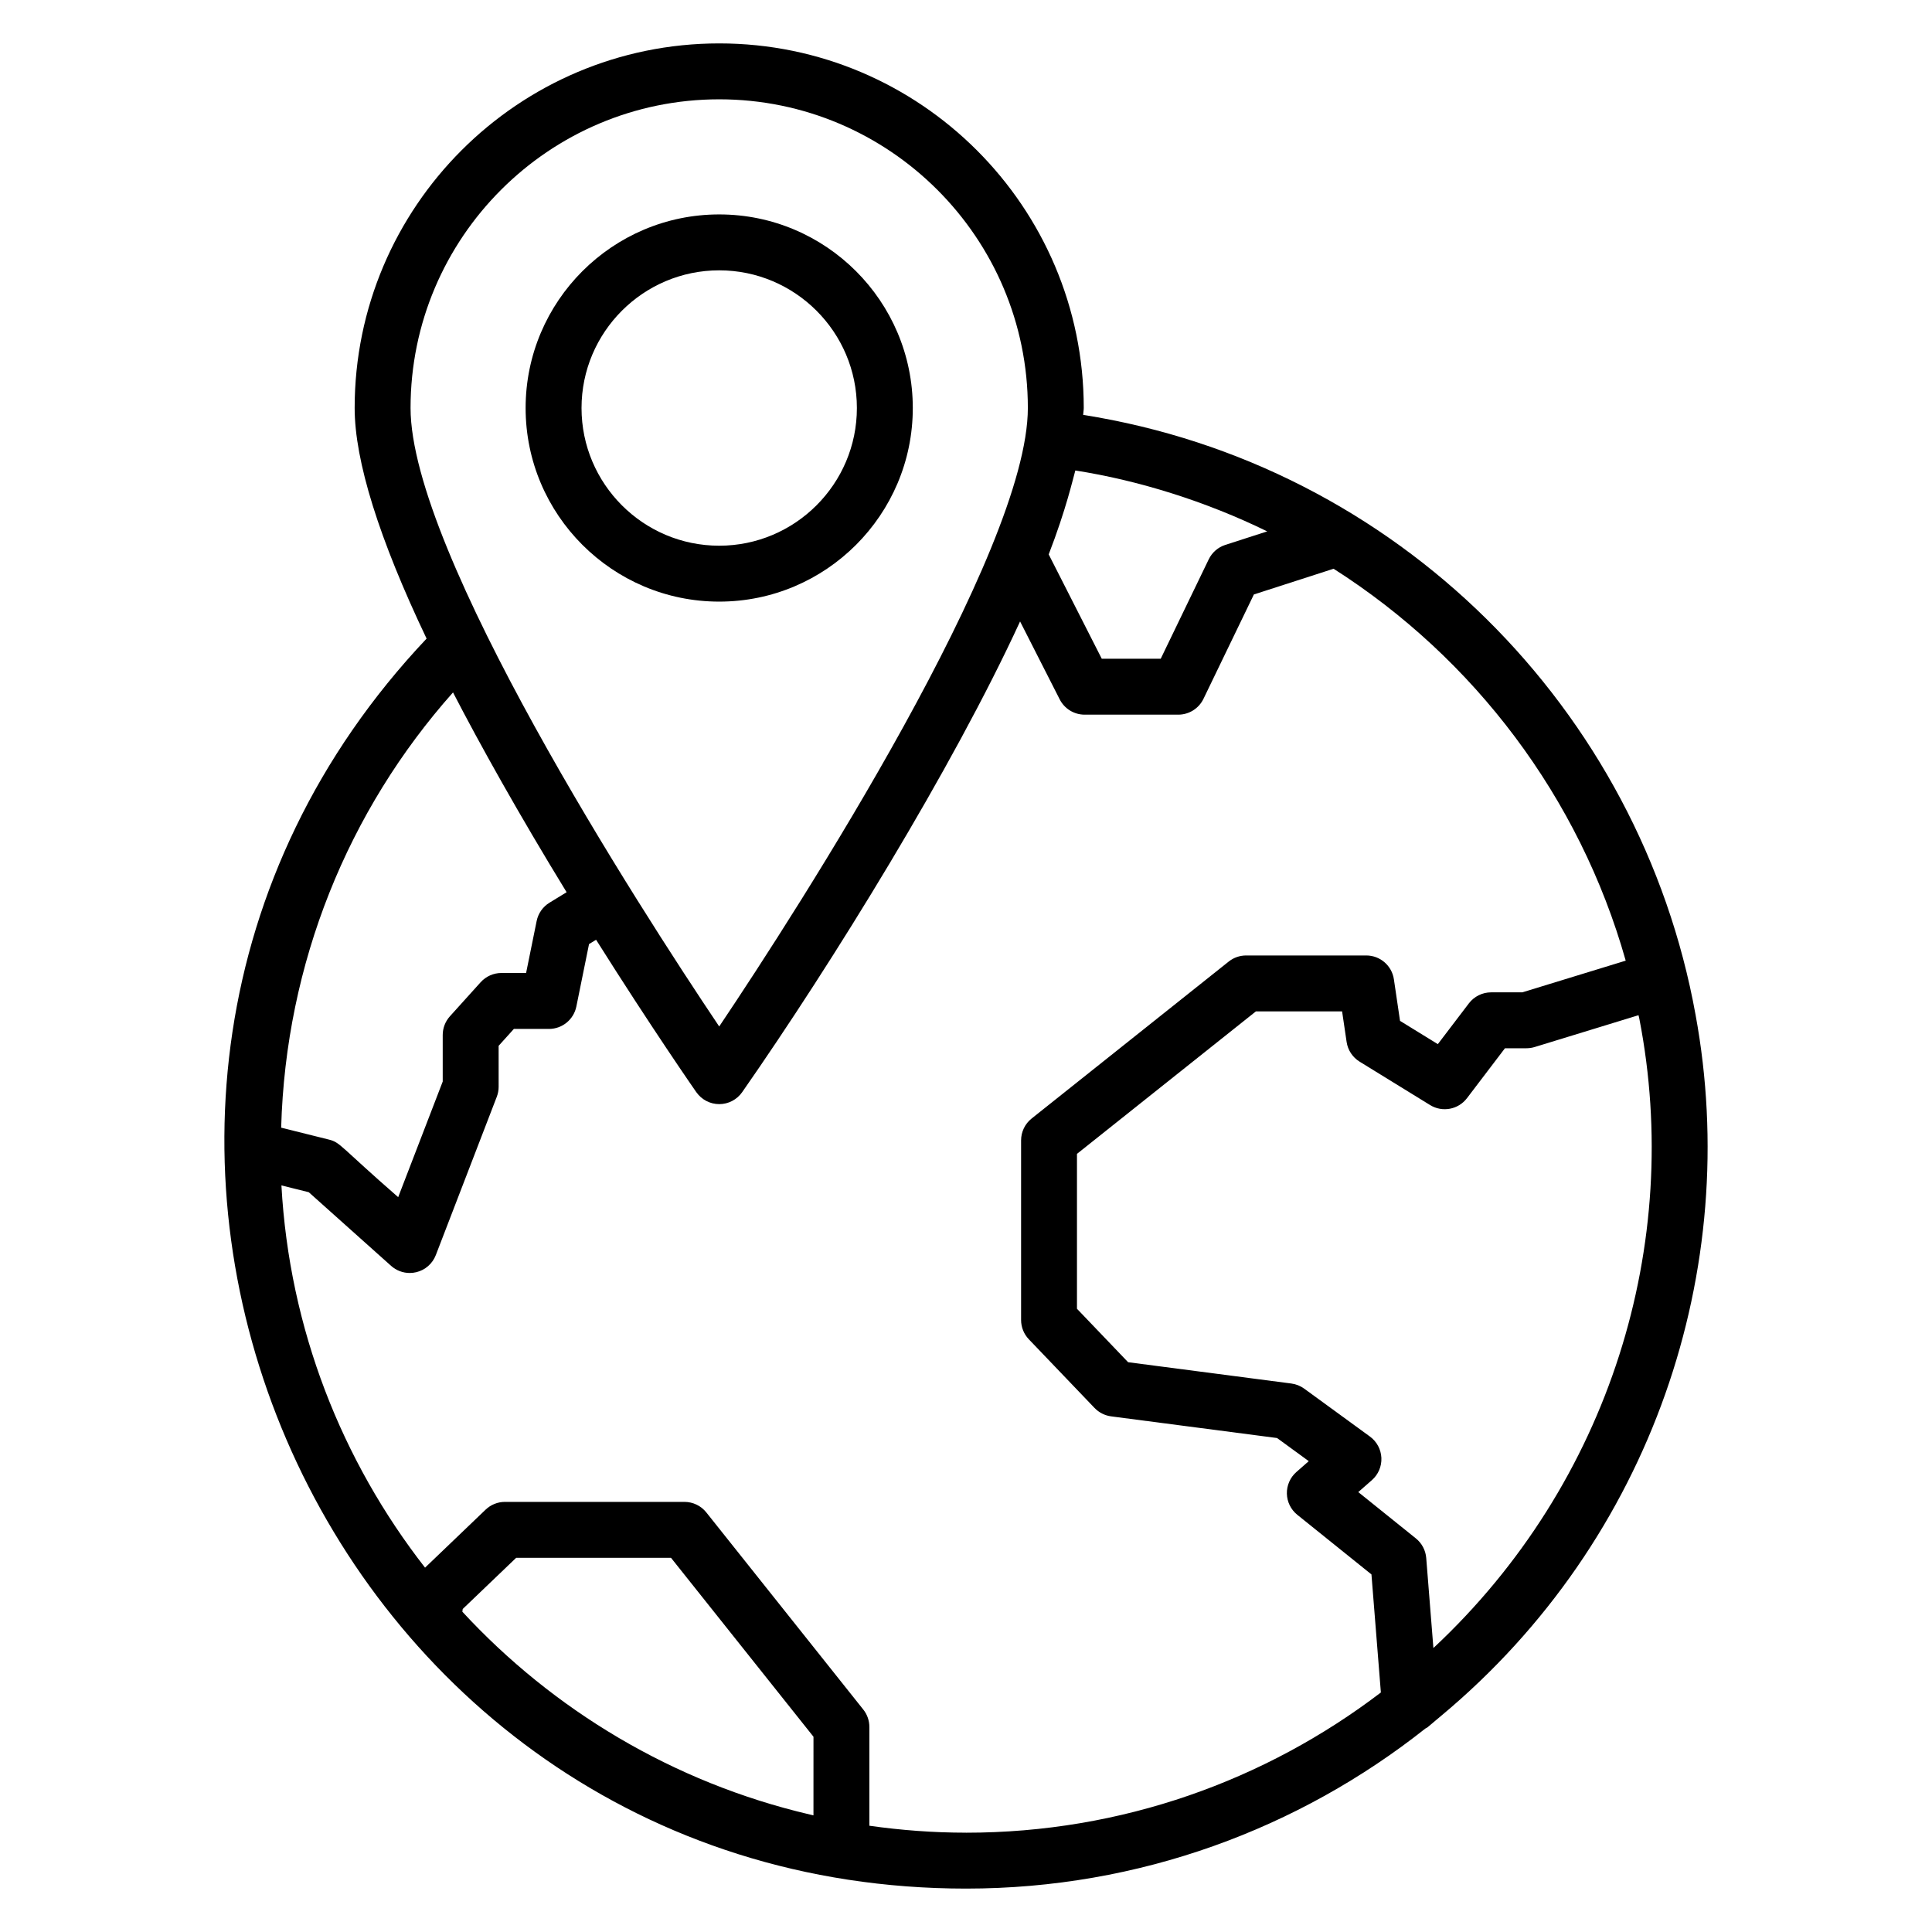 <?xml version="1.0" encoding="UTF-8"?>
<!-- Uploaded to: SVG Repo, www.svgrepo.com, Generator: SVG Repo Mixer Tools -->
<svg fill="#000000" width="800px" height="800px" version="1.1" viewBox="144 144 512 512" xmlns="http://www.w3.org/2000/svg">
 <g>
  <path d="m431.05 253.94c0.023-0.605 0.156-1.227 0.156-1.824 0.004-53.273-43.336-96.613-96.605-96.613-53.273 0-96.613 43.34-96.613 96.613 0 14.062 6.461 34.66 19.062 61.121-117.5 124.34-29.207 331.26 142.97 331.26 45.953 0 88.234-15.898 121.73-42.426 0.16-0.109 0.352-0.156 0.504-0.277 0.754-0.598 1.457-1.242 2.199-1.848 0.5-0.41 0.984-0.832 1.48-1.242 56.055-46.738 79.77-118.64 67.41-185.77-14.656-81.07-79.176-145.84-162.3-158.99zm-2.078 14.746c16.719 2.602 34.594 8.18 50.852 16.137l-11.105 3.582c-1.93 0.621-3.516 2.004-4.394 3.828l-12.719 26.336h-15.629l-14.059-27.645c4.668-12.09 6.414-20.02 7.055-22.238zm-176.17-16.57c0-45.102 36.695-81.797 81.797-81.797 45.102 0 81.793 36.695 81.793 81.797 0 38.082-60.523 132.24-81.793 163.91-21.367-31.777-81.797-125.62-81.797-163.91zm11.254 75.383c7.027 13.625 17.516 32.398 30.102 52.949l-4.547 2.781c-1.754 1.074-2.984 2.828-3.394 4.848l-2.797 13.773h-6.535c-2.098 0-4.094 0.891-5.504 2.445l-8.152 9.035c-1.227 1.363-1.906 3.129-1.906 4.965v12.328l-11.801 30.637c-15.383-13.406-15.281-14.496-18.34-15.254l-12.672-3.16c1.211-43.605 17.723-84.078 45.547-115.35zm95.52 297.59c-0.32-0.074-0.637-0.148-0.957-0.223-36.266-8.48-68.094-27.766-92.09-53.742l0.094-0.723 14.172-13.57h41.023l37.762 47.422zm40.441 4.59c-8.699 0-17.246-0.652-25.625-1.84v-26.176c0-1.676-0.566-3.305-1.613-4.617l-41.598-52.238c-1.402-1.766-3.539-2.793-5.797-2.793h-47.57c-1.91 0-3.746 0.738-5.125 2.059l-16.047 15.371c-22.062-28.301-35.961-63.246-38.062-101.3l7.246 1.805 21.82 19.516c1.371 1.23 3.137 1.887 4.938 1.887 0.578 0 1.16-0.07 1.738-0.207 2.367-0.57 4.301-2.269 5.176-4.539l16.152-41.938c0.328-0.852 0.496-1.75 0.496-2.664l-0.004-10.852 4.039-4.477h9.297c3.523 0 6.559-2.481 7.262-5.938l3.359-16.547 1.871-1.145c14.746 23.422 26.336 40.074 26.559 40.395 0.004 0.004 0.008 0.004 0.012 0.008 1.387 1.973 3.648 3.156 6.062 3.156 2.422 0 4.691-1.184 6.078-3.168 24-34.418 55.711-85.793 73.648-124.75l10.504 20.652c1.262 2.484 3.812 4.051 6.602 4.051h24.82c2.844 0 5.434-1.629 6.672-4.184l13.363-27.668 21.125-6.816c37.309 23.777 65.203 60.633 77.414 103.86l-27.402 8.398h-8.266c-2.316 0-4.492 1.082-5.898 2.922l-8.223 10.805-10.02-6.168-1.625-11.004c-0.535-3.637-3.652-6.328-7.328-6.328h-31.828c-1.676 0-3.305 0.566-4.617 1.613l-52.234 41.598c-1.766 1.406-2.793 3.539-2.793 5.797v47.59c0 1.91 0.738 3.746 2.055 5.121l17.41 18.195c1.168 1.219 2.719 2.004 4.394 2.227l43.977 5.742 8.402 6.129-3.277 2.875c-1.645 1.441-2.57 3.543-2.523 5.731s1.059 4.242 2.766 5.613l19.648 15.801 2.496 31.285c-30.547 23.293-68.641 37.16-109.93 37.16zm123.85-48.93-1.902-23.875c-0.164-2.031-1.156-3.906-2.746-5.184l-15.262-12.273 3.609-3.164c1.691-1.484 2.617-3.656 2.516-5.902-0.102-2.25-1.219-4.332-3.039-5.656l-17.41-12.688c-1.004-0.73-2.176-1.199-3.406-1.359l-43.266-5.648-13.551-14.164v-41.047l47.418-37.762h22.844l1.195 8.094c0.32 2.168 1.582 4.082 3.445 5.227l18.676 11.5c3.246 2 7.473 1.215 9.781-1.824l10.062-13.227h5.703c0.734 0 1.469-0.109 2.172-0.324l27.52-8.434c0.062 0.328 0.16 0.641 0.223 0.969 11.562 59.484-7.711 122.98-54.582 166.74z"/>
  <path d="m385.9 252.13c0-28.289-23.016-51.305-51.305-51.305-28.285 0-51.301 23.016-51.301 51.305 0 28.289 23.016 51.305 51.301 51.305 28.289 0.004 51.305-23.012 51.305-51.305zm-51.305 36.488c-20.117 0-36.484-16.371-36.484-36.488 0-20.117 16.367-36.488 36.484-36.488s36.488 16.371 36.488 36.488c0 20.117-16.371 36.488-36.488 36.488z"/>
 </g>
</svg>